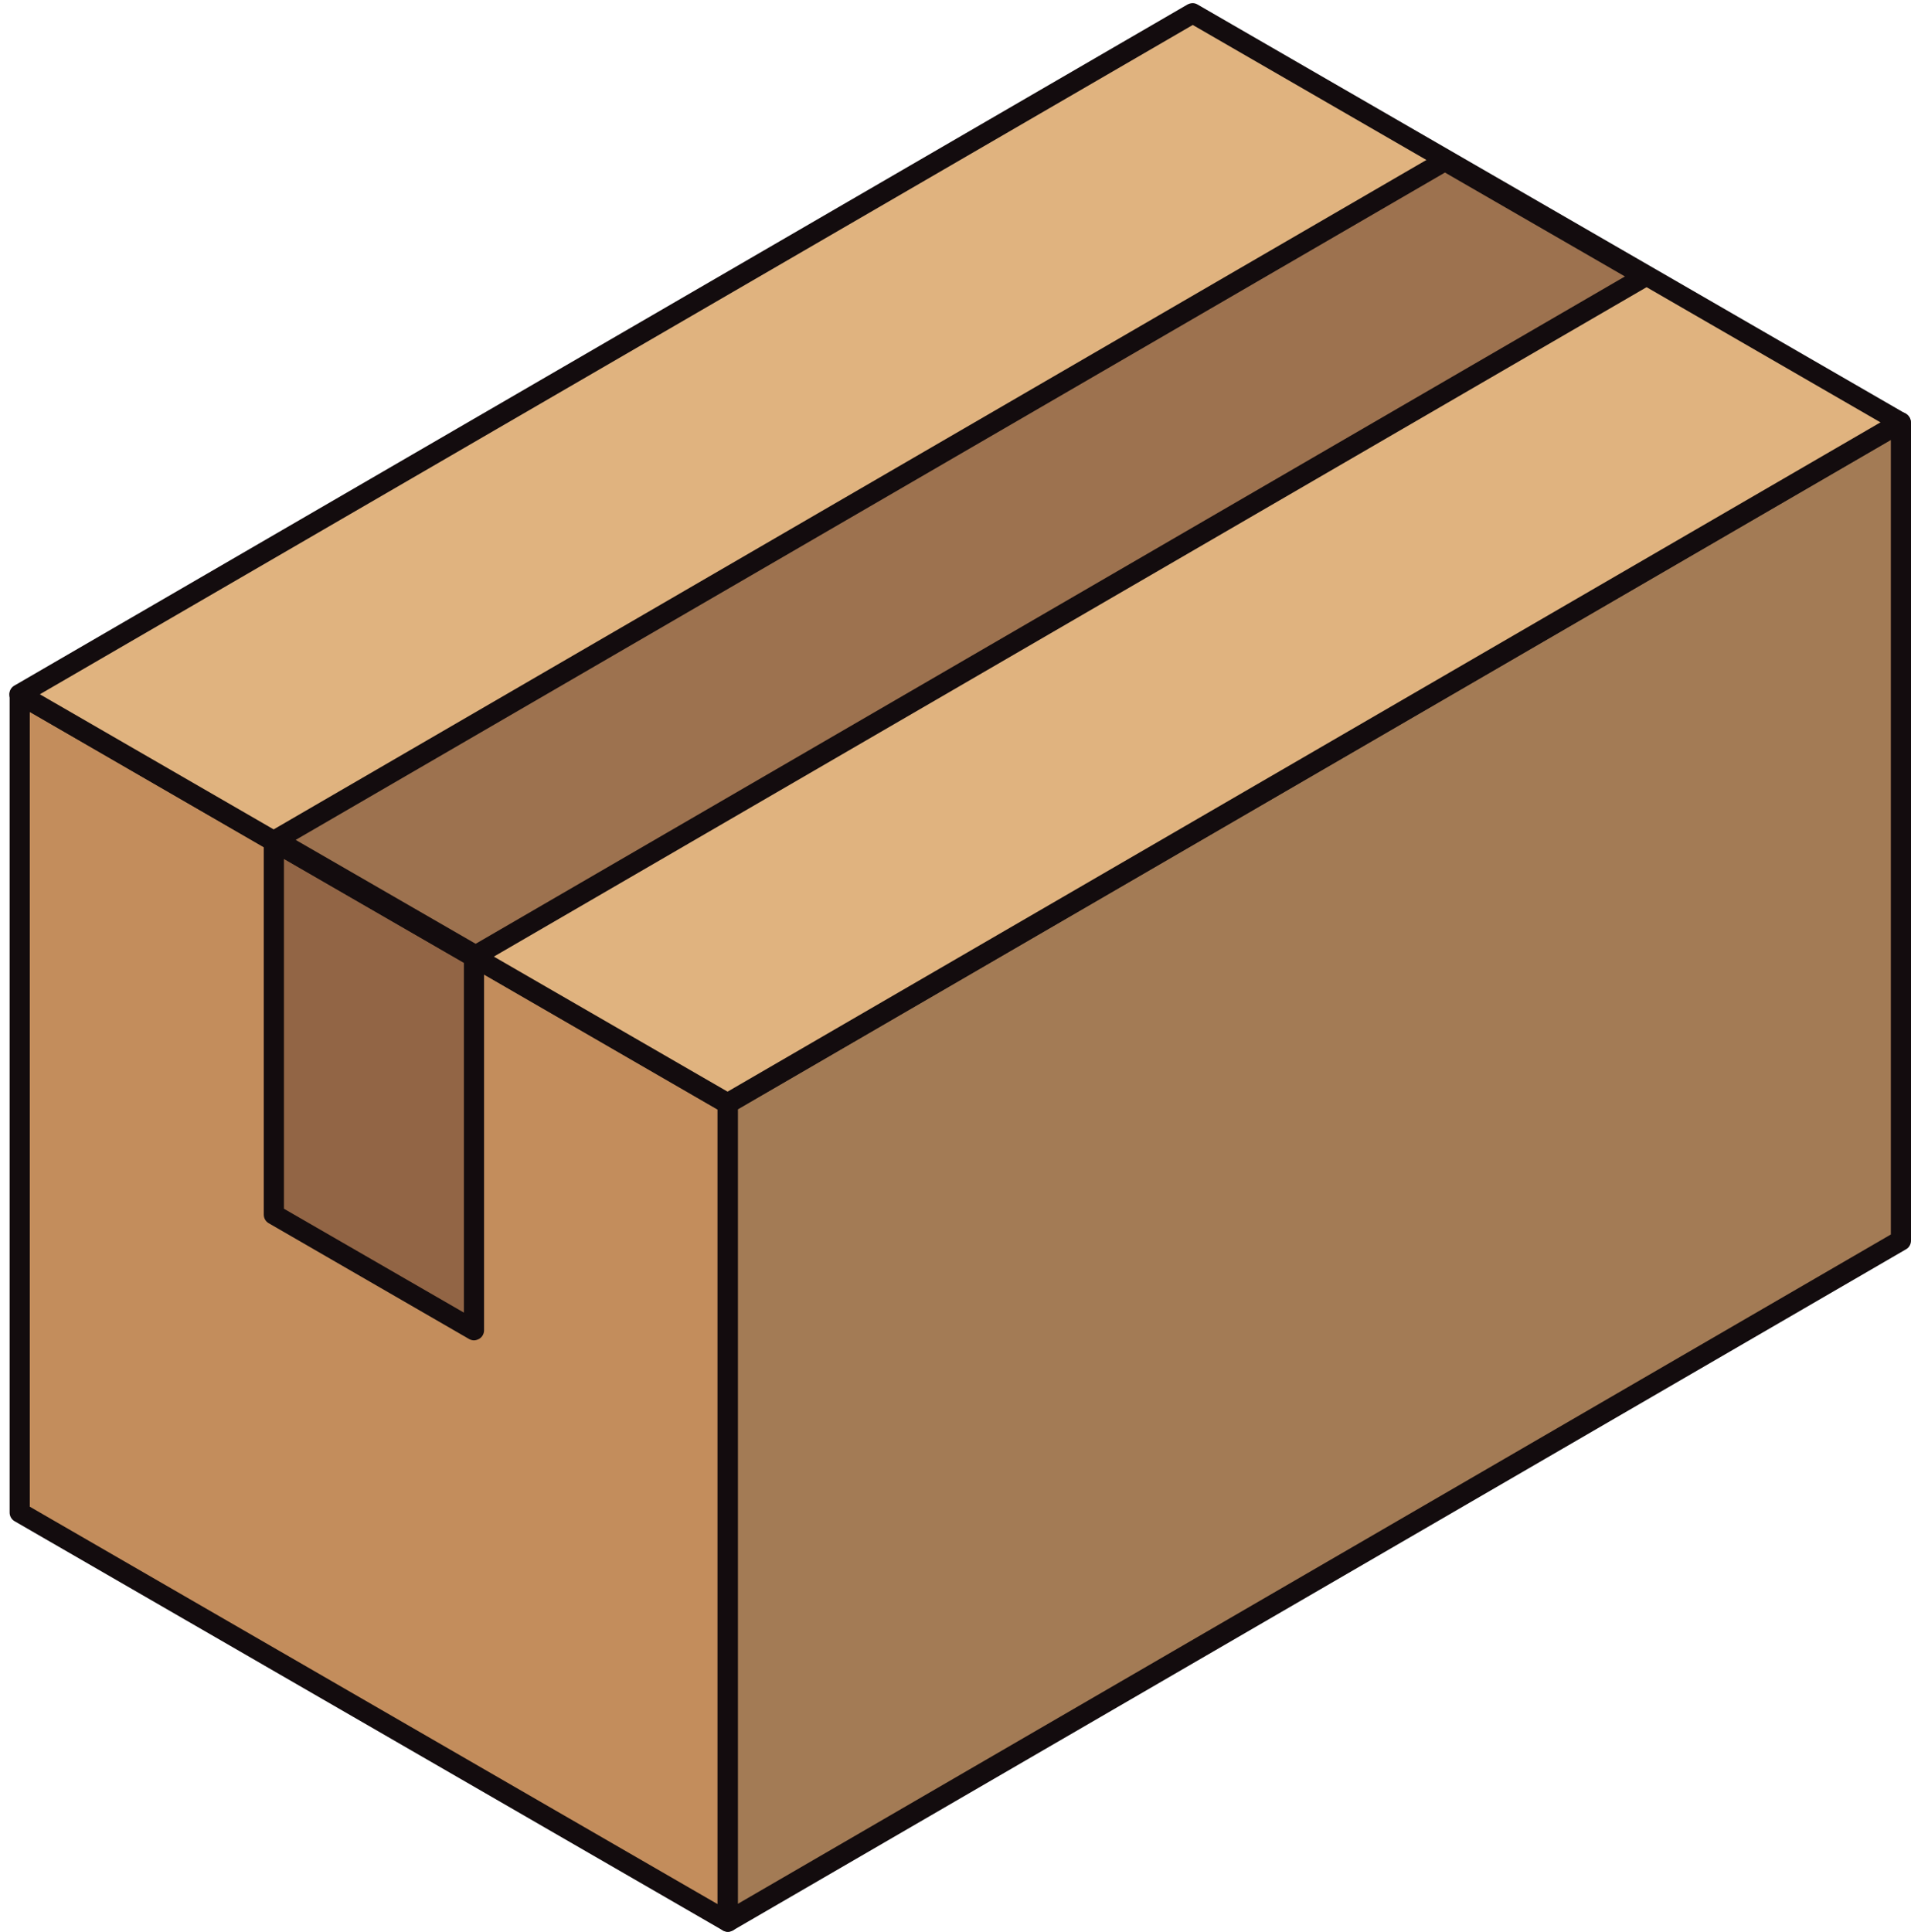 <?xml version="1.0" encoding="UTF-8"?> <svg xmlns="http://www.w3.org/2000/svg" width="187" height="189" viewBox="0 0 187 189" fill="none"><path d="M71.224 187.986L1.928 147.985V67.926L71.224 107.955V187.986Z" fill="#C38D5C"></path><path d="M71.224 189C71.059 189 70.868 188.945 70.731 188.863L1.435 148.834C1.133 148.669 0.942 148.34 0.942 147.984V67.953C0.942 67.597 1.133 67.268 1.435 67.104C1.736 66.912 2.119 66.912 2.421 67.104L71.717 107.133C72.018 107.297 72.21 107.626 72.21 107.982V188.013C72.21 188.37 72.018 188.698 71.717 188.863C71.552 188.945 71.388 189 71.224 189ZM2.914 147.409L70.21 186.287V108.558L2.914 69.652V147.381V147.409Z" fill="#130C0E"></path><path d="M46.381 130.121L26.77 118.805V82.283L46.381 93.598V130.121Z" fill="#926545"></path><path d="M46.381 131.134C46.217 131.134 46.025 131.08 45.888 130.997L26.305 119.682C26.003 119.518 25.811 119.189 25.811 118.833V82.31C25.811 81.954 26.003 81.625 26.305 81.461C26.606 81.269 26.989 81.269 27.291 81.461L46.874 92.777C47.175 92.941 47.367 93.27 47.367 93.626V130.148C47.367 130.504 47.175 130.833 46.874 130.997C46.71 131.08 46.545 131.134 46.381 131.134ZM27.784 118.257L45.395 128.422V94.201L27.784 84.036V118.257Z" fill="#130C0E"></path><path d="M186.014 121.353L71.224 187.986V107.955L186.014 41.322V121.353Z" fill="#A37B55"></path><path d="M71.224 189C71.059 189 70.895 188.945 70.731 188.863C70.429 188.671 70.238 188.342 70.238 187.986V107.955C70.238 107.599 70.429 107.27 70.731 107.106L185.521 40.473C185.822 40.308 186.206 40.281 186.507 40.473C186.808 40.664 187 40.993 187 41.349V121.38C187 121.737 186.808 122.065 186.507 122.23L71.717 188.863C71.552 188.945 71.388 189 71.224 189ZM72.21 108.531V186.26L185.028 120.778V43.048L72.21 108.531Z" fill="#130C0E"></path><path d="M186.014 41.295L71.197 107.955L1.901 67.926L116.718 1.293L186.014 41.295Z" fill="#E0B37F"></path><path d="M71.196 108.941C71.032 108.941 70.84 108.887 70.703 108.804L1.407 68.775C1.106 68.611 0.914 68.282 0.914 67.926C0.914 67.57 1.106 67.241 1.407 67.076L116.198 0.443C116.499 0.279 116.882 0.252 117.184 0.443L186.48 40.473C186.781 40.637 186.973 40.966 186.973 41.322C186.973 41.678 186.781 42.007 186.48 42.171L71.689 108.804C71.525 108.887 71.361 108.941 71.196 108.941ZM3.9 67.926L71.196 106.804L184.015 41.322L116.718 2.443L3.9 67.926Z" fill="#130C0E"></path><path d="M46.546 93.489L26.935 82.173L141.369 15.732L160.98 27.047L46.546 93.489Z" fill="#9D724F"></path><path d="M46.546 94.475C46.382 94.475 46.19 94.42 46.053 94.338L26.469 83.022C26.168 82.858 25.976 82.529 25.976 82.173C25.976 81.817 26.168 81.488 26.469 81.324L140.903 14.882C141.205 14.718 141.588 14.691 141.889 14.882L161.473 26.198C161.774 26.362 161.966 26.691 161.966 27.047C161.966 27.403 161.774 27.732 161.473 27.897L47.039 94.338C46.874 94.42 46.71 94.475 46.546 94.475ZM28.934 82.173L46.546 92.338L159.008 27.047L141.396 16.882L28.934 82.173Z" fill="#130C0E"></path></svg> 